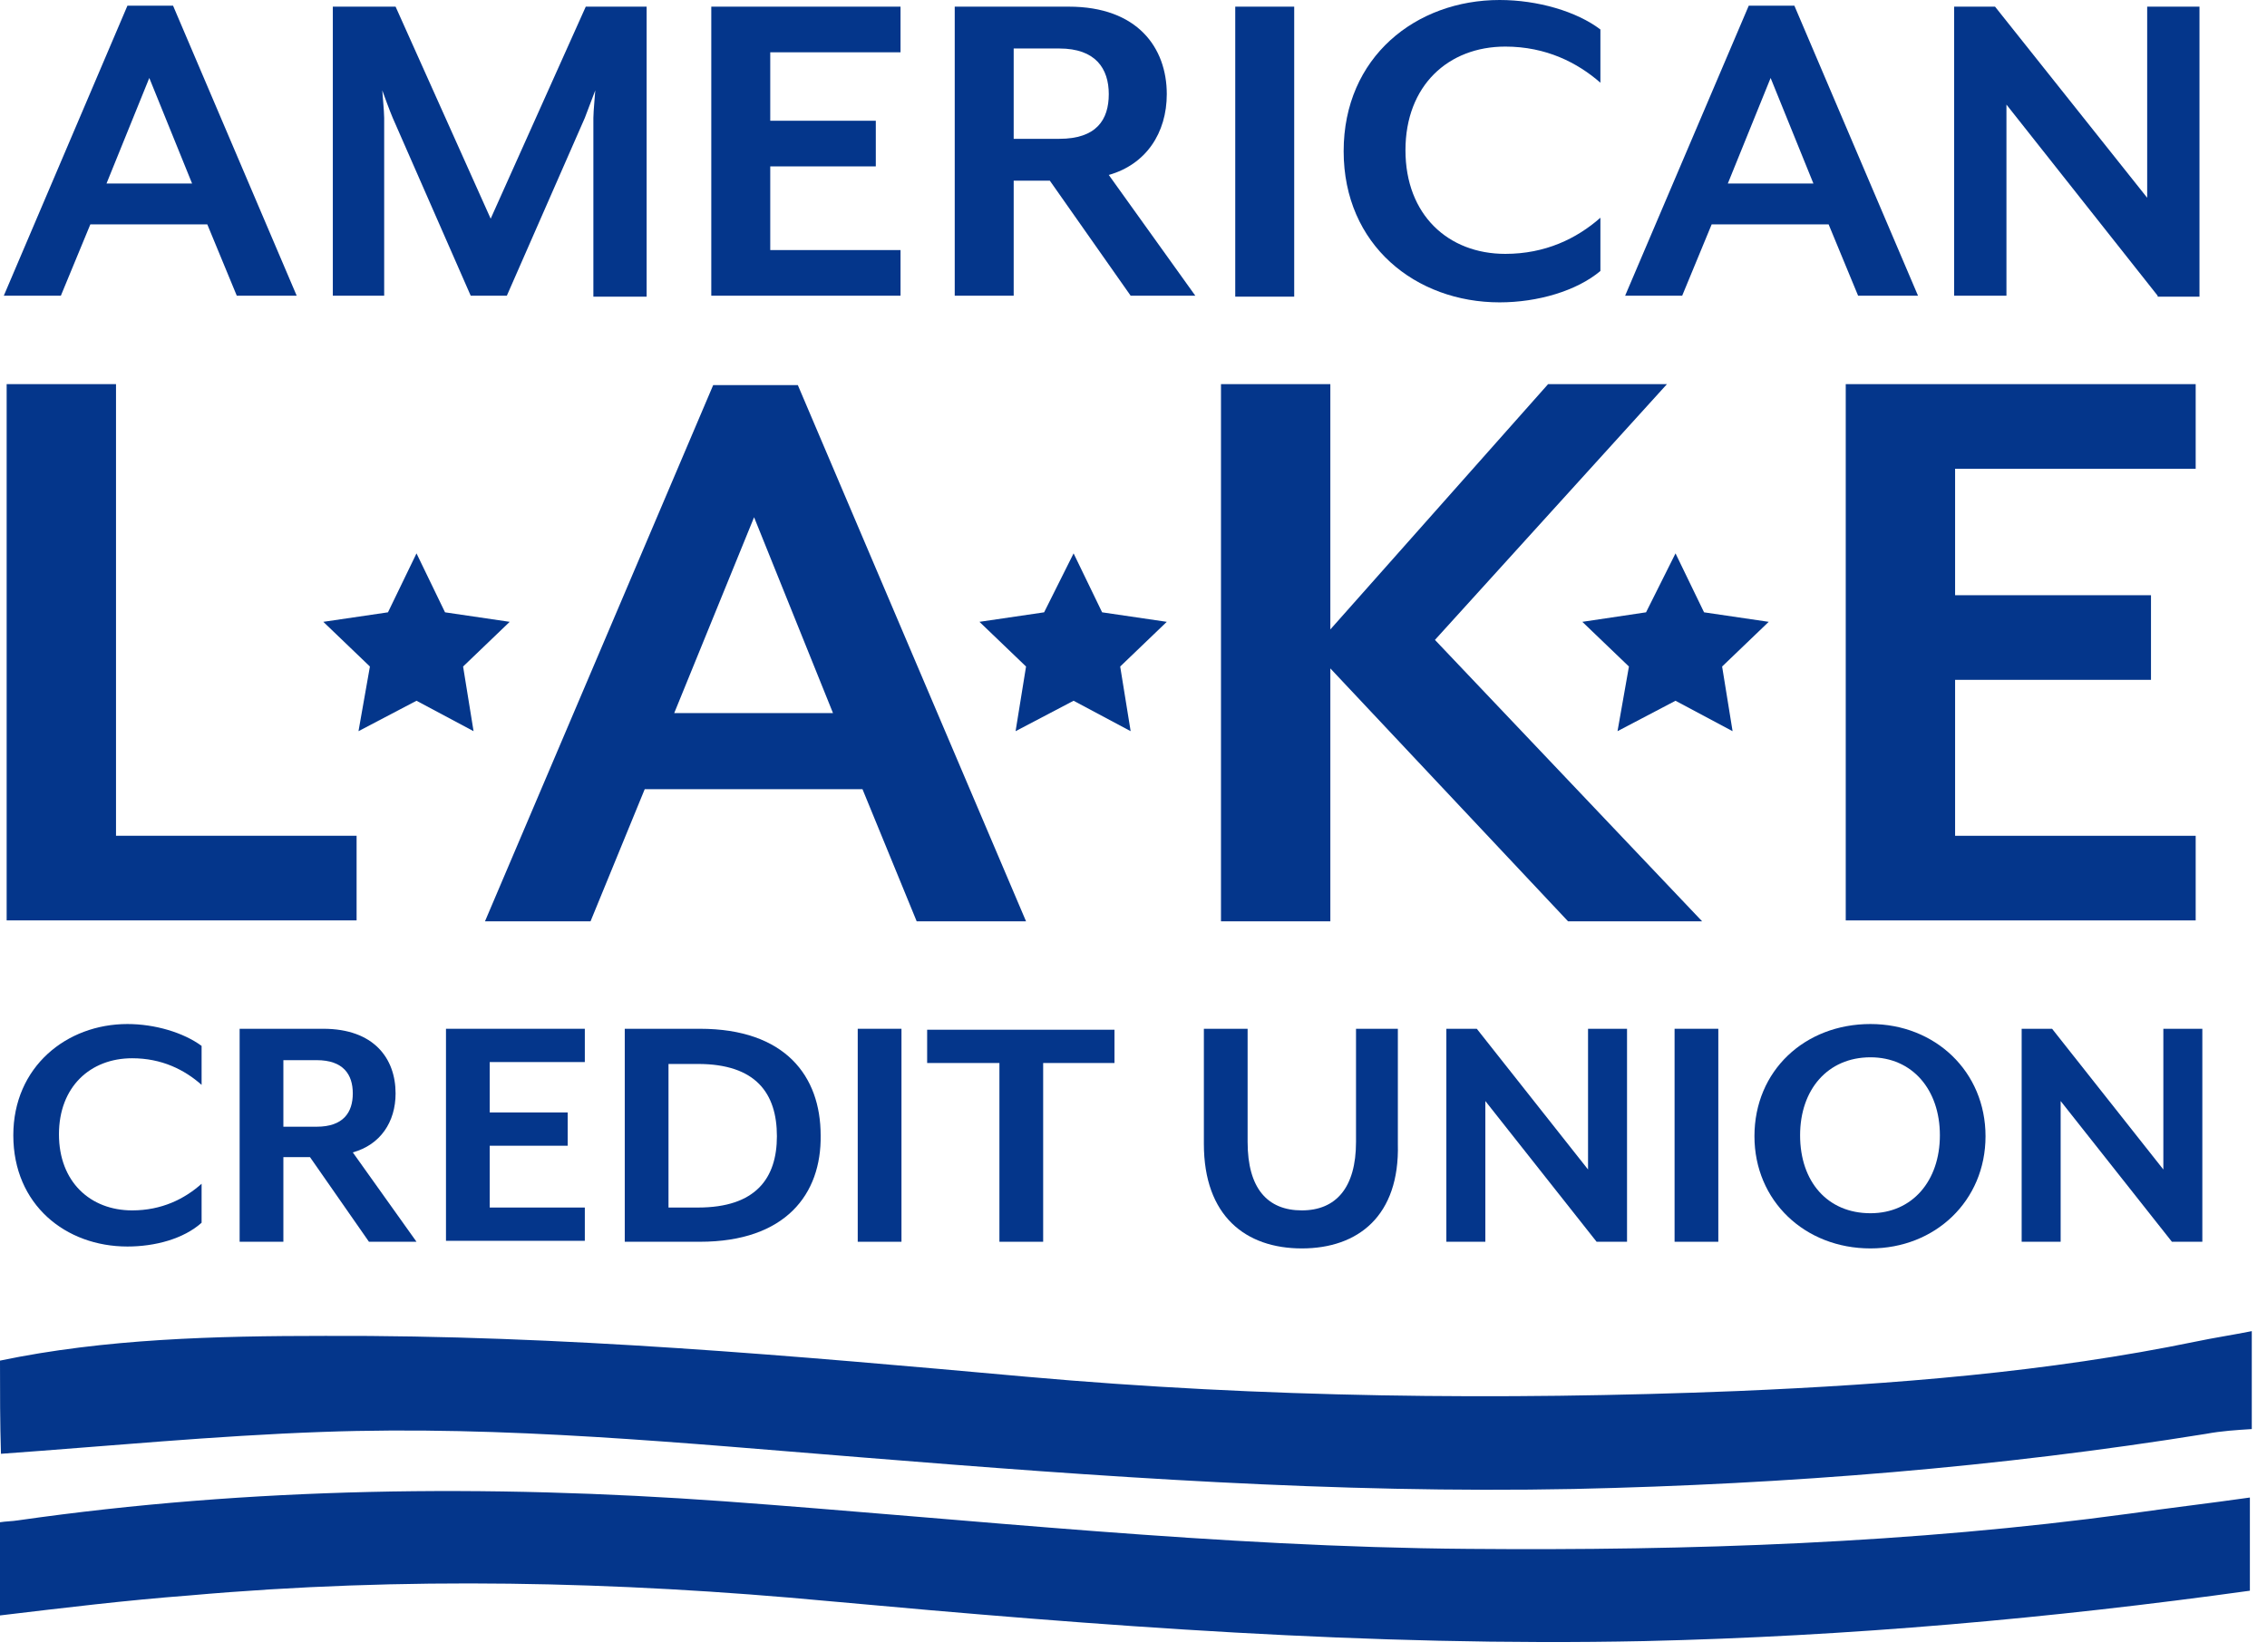 <?xml version="1.0" encoding="utf-8"?>
<!-- Generator: Adobe Illustrator 22.1.0, SVG Export Plug-In . SVG Version: 6.00 Build 0)  -->
<svg version="1.1" id="Layer_1" xmlns="http://www.w3.org/2000/svg" xmlns:xlink="http://www.w3.org/1999/xlink" x="0px" y="0px" viewBox="0 0 238.4 173.7" style="enable-background:new 0 0 238.4 173.7;" xml:space="preserve">
  <style type="text/css">
	.st0{fill:#04368B;}
</style>
  <g>
    <path class="st0" d="M164.9,96.9l-25-26.6v26.6h-11.5V40.4h11.5v25.8l22.9-25.8h12.5l-24.4,26.9L179,96.9H164.9z" />
  </g>
  <g>
    <g>
      <path class="st0" d="M0,143.1c11-2.3,22.6-2.6,34.2-2.6c24.9-0.1,49.3,2.1,73.8,4.3c24.7,2.2,49.7,2.5,74.7,1.5
			c16.5-0.7,32.7-2,48.2-5.2c1.9-0.4,3.9-0.7,5.9-1.1c0,3.4,0,6.9,0,10.3c-1.6,0.1-3.2,0.2-4.8,0.5c-21.7,3.5-43.9,5.3-66.5,5.8
			c-25.1,0.5-49.9-1.3-74.6-3.3c-18.9-1.5-37.8-3.4-57-2.7c-11.3,0.4-22.6,1.5-33.8,2.3C0,149.7,0,146.4,0,143.1z" />
    </g>
    <g>
      <path class="st0" d="M0,169.9c0-3.3,0-6.5,0-9.8c0.6-0.1,1.3-0.1,1.9-0.2c24.5-3.5,49.3-3.8,74.3-2c26,1.9,51.8,4.8,78.2,5
			c23.5,0.2,46.7-0.6,69.5-3.7c4.2-0.6,8.5-1.1,12.7-1.7c0,3.3,0,6.5,0,9.8c-20.9,2.9-42.1,4.8-63.7,5.3
			c-28.9,0.6-57.3-1.6-85.7-4.2c-22.4-2.1-44.8-2.6-67.3-0.6C13.3,168.3,6.7,169.1,0,169.9z" />
    </g>
  </g>
  <g>
    <polygon class="st0" points="43.8,58.2 46.8,64.4 53.6,65.4 48.7,70.1 49.8,76.9 43.8,73.7 37.7,76.9 38.9,70.1 34,65.4 40.8,64.4 
			" />
  </g>
  <g>
    <polygon class="st0" points="112.9,58.2 115.9,64.4 122.7,65.4 117.8,70.1 118.9,76.9 112.9,73.7 106.8,76.9 107.9,70.1 103,65.4 
		109.8,64.4 	" />
  </g>
  <g>
    <polygon class="st0" points="176.2,58.2 179.2,64.4 186,65.4 181.1,70.1 182.2,76.9 176.2,73.7 170.1,76.9 171.3,70.1 166.4,65.4 
		173.1,64.4 	" />
  </g>
  <g>
    <path class="st0" d="M0.7,96.9V40.4h11.5v47.5h25.3v8.9H0.7z" />
  </g>
  <g>
    <path class="st0" d="M96.4,96.9l-5.7-13.9H67.8l-5.7,13.9H51l24-56.4h8.9l24,56.4H96.4z M79.3,54.4L70.9,75h16.7L79.3,54.4z" />
  </g>
  <g>
    <path class="st0" d="M194.1,96.9V40.4h36.8v8.9h-25.3v13.3h20.6v8.9h-20.6v16.4h25.3v8.9H194.1z" />
  </g>
  <g>
    <path class="st0" d="M24.9,31.1l-3.1-7.5H9.5l-3.1,7.5h-6l13-30.5h4.8l13,30.5H24.9z M15.7,8.2l-4.5,11.1h9L15.7,8.2z" />
    <path class="st0" d="M62.4,31.1V12.4c0-0.7,0.2-2.7,0.2-2.9l-1.1,2.9l-8.2,18.7h-3.8l-8.2-18.7c-0.3-0.7-1-2.6-1.1-2.9
		c0,0.2,0.2,2.2,0.2,2.9v18.7H35V0.7h6.6L51.6,23l10-22.3H68v30.5H62.4z" />
    <path class="st0" d="M74.8,31.1V0.7h19.9v4.8H81v7.2h11.1v4.8H81v8.8h13.7v4.8H74.8z" />
    <path class="st0" d="M125.7,31.1h-6.8L110.4,19h-3.8v12.1h-6.2V0.7h12c7.2,0,10.3,4.3,10.3,9.2c0,4.1-2.2,7.4-6.1,8.5L125.7,31.1z
		 M106.6,14.6h4.8c3.9,0,5.2-2,5.2-4.7c0-2.7-1.4-4.8-5.2-4.8h-4.8V14.6z" />
    <path class="st0" d="M129.9,31.1V0.7h6.2v30.5H129.9z" />
    <path class="st0" d="M157.7,31.8c-8.8,0-16.4-6-16.4-15.9S148.9,0,157.7,0c4,0,8.1,1.2,10.6,3.1v5.6c-2.4-2.1-5.7-3.8-10-3.8
		c-6,0-10.5,4.1-10.5,10.9c0,6.8,4.5,10.9,10.5,10.9c4.2,0,7.5-1.6,10-3.8v5.6C165.8,30.6,161.7,31.8,157.7,31.8z" />
    <path class="st0" d="M195.4,31.1l-3.1-7.5H180l-3.1,7.5h-6l13-30.5h4.8l13,30.5H195.4z M186.2,8.2l-4.5,11.1h9L186.2,8.2z" />
    <path class="st0" d="M226.9,31.1L211,11v20.1h-5.5V0.7h4.3l16,20.1V0.7h5.5v30.5H226.9z" />
  </g>
  <g>
    <path class="st0" d="M13.4,131.1c-6.5,0-12-4.4-12-11.7c0-7.2,5.6-11.7,12-11.7c2.9,0,5.9,0.9,7.8,2.3v4.1
		c-1.8-1.6-4.2-2.8-7.3-2.8c-4.4,0-7.7,3-7.7,8c0,5,3.3,8,7.7,8c3.1,0,5.5-1.2,7.3-2.8v4.1C19.3,130.3,16.3,131.1,13.4,131.1z" />
    <path class="st0" d="M43.8,130.6h-5l-6.2-8.9h-2.8v8.9h-4.6v-22.4h8.8c5.3,0,7.6,3.1,7.6,6.8c0,3-1.6,5.4-4.5,6.2L43.8,130.6z
		 M29.8,118.5h3.5c2.8,0,3.8-1.5,3.8-3.5c0-2-1-3.5-3.8-3.5h-3.5V118.5z" />
    <path class="st0" d="M46.9,130.6v-22.4h14.6v3.5h-10v5.3h8.2v3.5h-8.2v6.5h10v3.5H46.9z" />
    <path class="st0" d="M73.6,130.6h-7.9v-22.4h7.9c9,0,12.7,5,12.7,11.2C86.4,125.6,82.6,130.6,73.6,130.6z M73.4,111.9h-3.1V127h3.1
		c6.1,0,8.3-3.1,8.3-7.5C81.7,115,79.5,111.9,73.4,111.9z" />
    <path class="st0" d="M90.2,130.6v-22.4h4.6v22.4H90.2z" />
    <path class="st0" d="M109.7,111.8v18.8h-4.6v-18.8h-7.6v-3.5h19.7v3.5H109.7z" />
    <path class="st0" d="M136.9,131.3c-5.9,0-10.3-3.4-10.3-11v-12.1h4.6v11.9c0,4.9,2.1,7.2,5.7,7.2s5.7-2.4,5.7-7.2v-11.9h4.4v12.1
		C147.2,127.9,142.8,131.3,136.9,131.3z" />
    <path class="st0" d="M167.9,130.6l-11.7-14.8v14.8h-4.1v-22.4h3.2L167,123v-14.8h4.1v22.4H167.9z" />
    <path class="st0" d="M176.1,130.6v-22.4h4.6v22.4H176.1z" />
    <path class="st0" d="M196.7,131.3c-6.9,0-12.2-5-12.2-11.8c0-6.9,5.3-11.8,12.2-11.8c6.8,0,12.1,5,12.1,11.8
		C208.8,126.3,203.5,131.3,196.7,131.3z M196.7,111.2c-4.5,0-7.4,3.4-7.4,8.2c0,4.9,2.9,8.2,7.4,8.2c4.4,0,7.3-3.4,7.3-8.2
		C204,114.6,201.1,111.2,196.7,111.2z" />
    <path class="st0" d="M228.4,130.6l-11.7-14.8v14.8h-4.1v-22.4h3.2l11.7,14.8v-14.8h4.1v22.4H228.4z" />
  </g>
</svg>